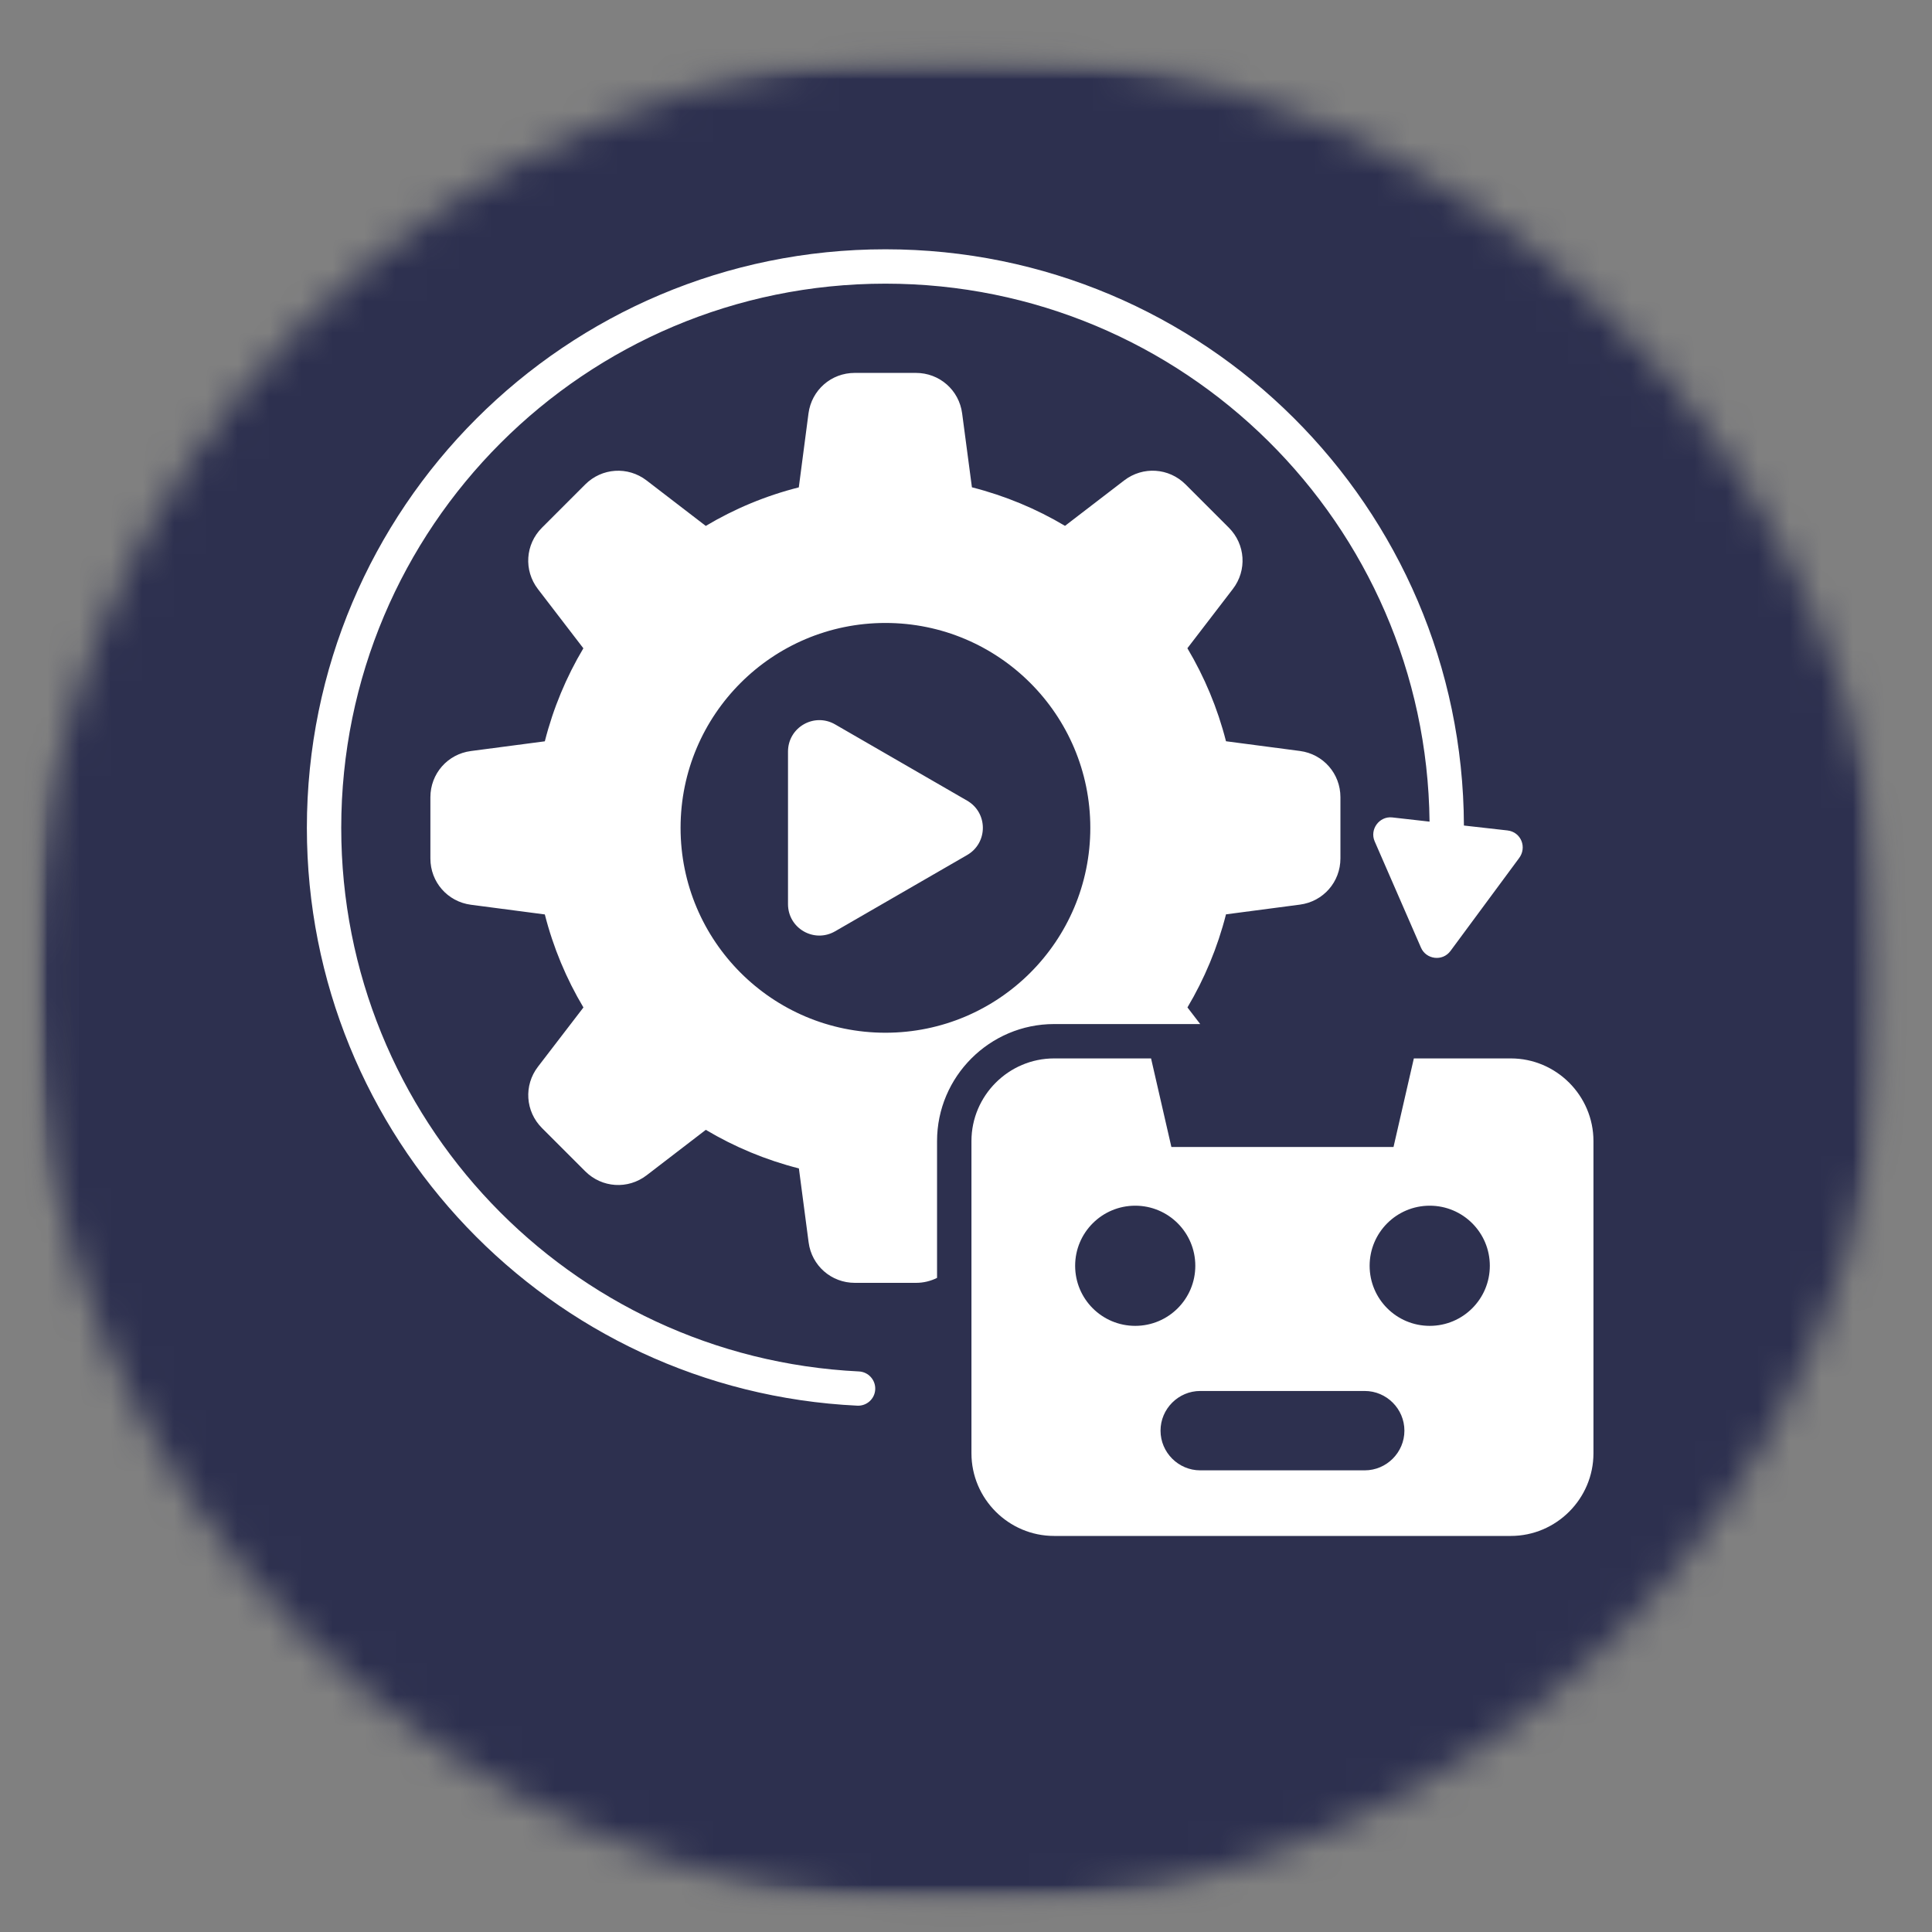 <svg width="61" height="61" viewBox="0 0 61 61" fill="none" xmlns="http://www.w3.org/2000/svg">
<rect x="0" y="0" width="61" height="61" fill="#808080" stroke="none"/>
<g clip-path="url(#clip0_7798_25544)">
<mask id="mask0_7798_25544" style="mask-type:luminance" maskUnits="userSpaceOnUse" x="1" y="1" width="59" height="60">
<path d="M30.321 60.222C46.503 60.222 59.621 47.103 59.621 30.921C59.621 14.739 46.503 1.621 30.321 1.621C14.138 1.621 1.02 14.739 1.02 30.921C1.02 47.103 14.138 60.222 30.321 60.222Z" fill="white"/>
</mask>
<g mask="url(#mask0_7798_25544)">
<mask id="mask1_7798_25544" style="mask-type:luminance" maskUnits="userSpaceOnUse" x="1" y="1" width="59" height="60">
<path d="M59.621 1.527H1.02V60.309H59.621V1.527Z" fill="white"/>
</mask>
<g mask="url(#mask1_7798_25544)">
<mask id="mask2_7798_25544" style="mask-type:luminance" maskUnits="userSpaceOnUse" x="0" y="1" width="60" height="60">
<path d="M59.802 1.346H0.839V60.49H59.802V1.346Z" fill="white"/>
</mask>
<g mask="url(#mask2_7798_25544)">
<mask id="mask3_7798_25544" style="mask-type:luminance" maskUnits="userSpaceOnUse" x="1" y="1" width="59" height="60">
<path d="M59.621 1.527H1.02V60.309H59.621V1.527Z" fill="white"/>
</mask>
<g mask="url(#mask3_7798_25544)">
<path d="M60.359 0.89H0.289V60.953H60.359V0.89Z" fill="#2D304F"/>
</g>
</g>
</g>
</g>
<path fill-rule="evenodd" clip-rule="evenodd" d="M30.687 15.386C31.733 15.652 32.721 16.064 33.626 16.603L35.495 15.168C36.085 14.716 36.905 14.769 37.432 15.294L38.799 16.661C39.324 17.186 39.378 18.008 38.925 18.597L37.49 20.467C38.028 21.371 38.443 22.359 38.709 23.404L41.044 23.711C41.78 23.808 42.322 24.427 42.322 25.17V27.103C42.322 27.846 41.78 28.465 41.044 28.562L38.709 28.869C38.443 29.916 38.03 30.902 37.492 31.808L37.895 32.333H33.281C31.248 32.333 29.586 33.993 29.586 36.028V40.347C29.385 40.448 29.16 40.504 28.921 40.504H26.99C26.247 40.504 25.628 39.962 25.531 39.226L25.224 36.891C24.177 36.625 23.19 36.212 22.285 35.673L20.415 37.109C19.826 37.56 19.006 37.508 18.479 36.983L17.112 35.616C16.587 35.091 16.532 34.269 16.986 33.679L18.421 31.809C17.882 30.906 17.468 29.917 17.202 28.872L14.867 28.566C14.131 28.468 13.589 27.85 13.589 27.106V25.172C13.589 24.429 14.131 23.81 14.867 23.713L17.202 23.406C17.468 22.359 17.881 21.372 18.419 20.469L16.984 18.599C16.532 18.009 16.585 17.189 17.11 16.663L18.477 15.296C19.002 14.771 19.824 14.716 20.414 15.169L22.284 16.605C23.187 16.066 24.176 15.652 25.221 15.388L25.527 13.052C25.625 12.316 26.243 11.774 26.986 11.774H28.919C29.663 11.774 30.281 12.316 30.378 13.052L30.687 15.386ZM33.281 33.418C31.846 33.418 30.672 34.593 30.672 36.028V45.885C30.672 47.321 31.846 48.495 33.281 48.495H47.702C49.137 48.495 50.311 47.321 50.311 45.885V36.028C50.311 34.593 49.137 33.418 47.702 33.418H44.64L43.998 36.215H36.985L36.343 33.418H33.281ZM37.895 43.918H43.089C43.778 43.918 44.342 44.482 44.342 45.171C44.342 45.859 43.778 46.424 43.089 46.424H37.895C37.207 46.424 36.642 45.859 36.642 45.171C36.642 44.482 37.207 43.918 37.895 43.918ZM35.843 38.068C34.795 38.068 33.946 38.917 33.946 39.965C33.946 41.014 34.795 41.862 35.843 41.862C36.891 41.862 37.74 41.014 37.74 39.965C37.74 38.917 36.891 38.068 35.843 38.068ZM45.142 38.068C46.19 38.068 47.039 38.917 47.039 39.965C47.039 41.014 46.19 41.862 45.142 41.862C44.093 41.862 43.244 41.014 43.244 39.965C43.244 38.917 44.093 38.068 45.142 38.068ZM27.118 43.301C17.966 42.854 10.774 35.303 10.774 26.138C10.774 16.647 18.465 8.956 27.956 8.956C37.376 8.956 45.031 16.538 45.136 25.942L43.959 25.809C43.549 25.763 43.239 26.188 43.403 26.564L44.865 29.92C45.027 30.294 45.545 30.365 45.796 30.026L47.956 27.103C48.223 26.76 48.027 26.269 47.596 26.22L46.221 26.065C46.183 16.006 38.018 7.871 27.956 7.871C17.867 7.871 9.689 16.049 9.689 26.138C9.689 35.881 17.349 43.916 27.069 44.382C27.367 44.396 27.621 44.166 27.634 43.867C27.648 43.569 27.416 43.315 27.118 43.301L27.118 43.301ZM27.956 19.669C24.384 19.669 21.488 22.565 21.488 26.138C21.488 29.711 24.384 32.607 27.956 32.607C31.529 32.607 34.425 29.711 34.425 26.138C34.425 22.565 31.529 19.669 27.956 19.669ZM30.535 26.997C31.198 26.614 31.198 25.661 30.535 25.279L26.368 22.872C25.704 22.489 24.88 22.966 24.88 23.731V28.545C24.88 29.312 25.704 29.787 26.368 29.404L30.535 26.997Z" fill="white"/>
</g>
<defs>
<clipPath id="clip0_7798_25544">
<rect width="60.07" height="60.063" fill="white" transform="translate(0.289 0.897)"/>
</clipPath>
</defs>
</svg>
